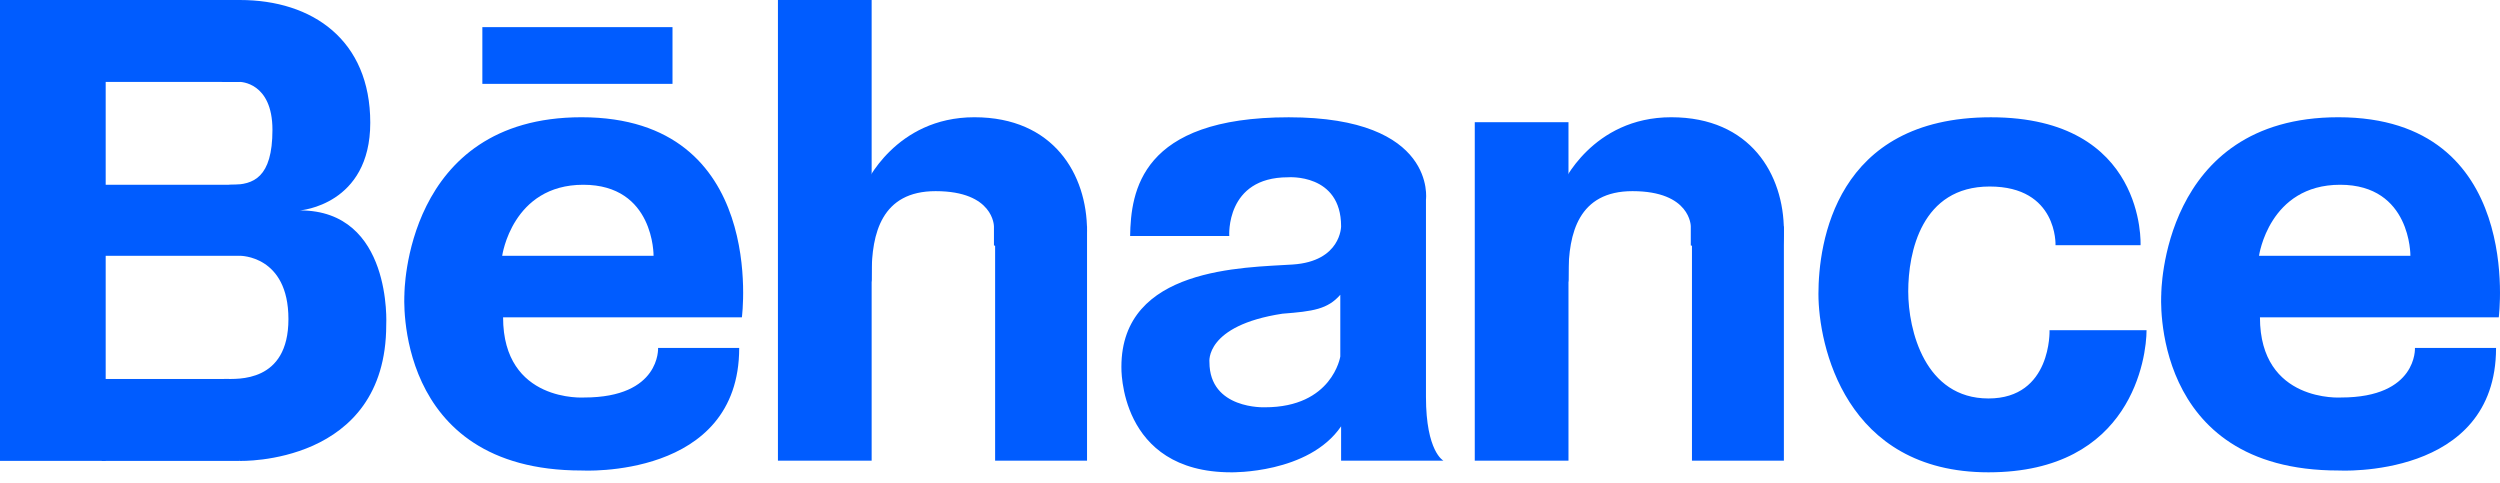 <svg xmlns="http://www.w3.org/2000/svg" width="150" height="29" viewBox="0 0 150 29" fill="none"><path d="M0 0H6.341V27.652H0V0Z" fill="#005CFF"></path><path d="M6.105 0H14.39V4.915H6.105V0ZM6.105 22.739H14.39V27.654H6.105V22.739ZM6.105 11.086H14.39V15.348H6.105V11.086Z" fill="#005CFF"></path><path d="M14.39 27.654C14.39 27.654 23.174 27.93 23.174 19.491C23.174 19.491 23.557 12.624 17.996 12.624C17.996 12.624 22.216 12.311 22.216 7.363C22.216 2.415 18.764 0 14.391 0C10.018 0 10.248 2.457 10.248 2.457L13.355 4.915H14.391C14.391 4.915 16.347 4.915 16.347 7.791C16.347 10.668 15.197 11.085 13.893 11.085C12.589 11.085 12.09 13.216 12.09 13.216L14.391 15.347C14.391 15.347 17.306 15.309 17.306 19.144C17.306 22.979 14.237 22.736 13.47 22.736C12.704 22.736 12.933 24.707 12.933 24.707L14.39 27.654ZM34.89 7.035C24.255 7.035 24.265 17.66 24.265 17.66C24.265 17.66 23.535 28.23 34.89 28.23C34.89 28.23 44.352 28.771 44.352 20.877H39.485C39.485 20.877 39.647 23.85 35.051 23.85C35.051 23.85 30.185 24.175 30.185 19.039H44.513C44.515 19.039 46.082 7.035 34.89 7.035ZM30.131 15.348C30.131 15.348 30.725 11.086 34.997 11.086C39.27 11.086 39.214 15.348 39.214 15.348H30.131ZM140.3 7.035C129.665 7.035 129.676 17.66 129.676 17.66C129.676 17.66 128.946 28.23 140.301 28.23C140.301 28.23 149.763 28.771 149.763 20.877H144.897C144.897 20.877 145.059 23.85 140.463 23.85C140.463 23.85 135.597 24.175 135.597 19.039H149.926C149.924 19.039 151.491 7.035 140.3 7.035ZM135.541 15.348C135.541 15.348 136.135 11.086 140.408 11.086C144.678 11.086 144.624 15.348 144.624 15.348H135.541ZM28.941 1.628H40.35V5.034H28.941V1.628ZM46.676 0H52.299V27.639H46.676V0ZM65.222 13.578H59.707V27.639H65.222V13.578Z" fill="#005CFF"></path><path d="M59.636 13.578C59.636 13.578 59.636 11.469 56.137 11.469C52.893 11.469 52.299 14.011 52.299 16.443C52.299 18.876 51.92 11.09 51.92 11.09C51.92 11.09 53.704 7.035 58.463 7.035C63.222 7.035 65.222 10.474 65.222 13.852C65.222 17.23 63.309 15.598 63.309 15.598L59.637 14.727V13.577L59.636 13.578ZM88.486 7.331H94.109V27.639H88.486V7.331ZM107.033 13.578H101.518V27.639H107.033V13.578Z" fill="#005CFF"></path><path d="M101.447 13.578C101.447 13.578 101.447 11.469 97.948 11.469C94.704 11.469 94.11 14.011 94.11 16.443C94.11 18.876 93.731 11.09 93.731 11.09C93.731 11.09 95.516 7.035 100.274 7.035C105.032 7.035 107.033 10.474 107.033 13.852C107.033 17.23 105.12 15.598 105.12 15.598L101.447 14.727V13.578ZM86.604 27.639C86.604 27.639 85.558 27.101 85.558 23.818V11.976C85.558 11.976 86.224 7.037 77.324 7.037C68.426 7.037 67.855 11.497 67.807 14.161H73.756C73.756 14.161 73.518 10.637 77.278 10.637C77.278 10.637 80.466 10.384 80.466 13.58C80.466 13.58 80.466 15.68 77.563 15.871C74.66 16.062 67.284 16.015 67.284 22.01C67.284 22.01 67.093 28.339 73.875 28.339C73.875 28.339 78.516 28.434 80.466 25.579V27.639H86.604ZM80.418 21.391C80.418 21.391 79.942 24.437 75.897 24.437C75.897 24.437 72.566 24.581 72.566 21.725C72.566 21.725 72.28 19.536 76.944 18.822C78.8 18.679 79.656 18.551 80.418 17.687V21.391ZM128.793 19.812H122.972C122.972 19.812 123.115 23.908 119.308 23.908C115.499 23.908 114.494 19.827 114.494 17.486C114.494 15.143 115.283 11.191 119.379 11.191C123.475 11.191 123.331 14.711 123.331 14.711H128.433C128.433 14.711 128.791 7.037 119.452 7.037C110.111 7.037 109.106 14.601 109.106 17.638C109.106 20.675 110.686 28.339 119.309 28.339C127.931 28.338 128.793 21.393 128.793 19.812Z" fill="#005CFF"></path></svg>